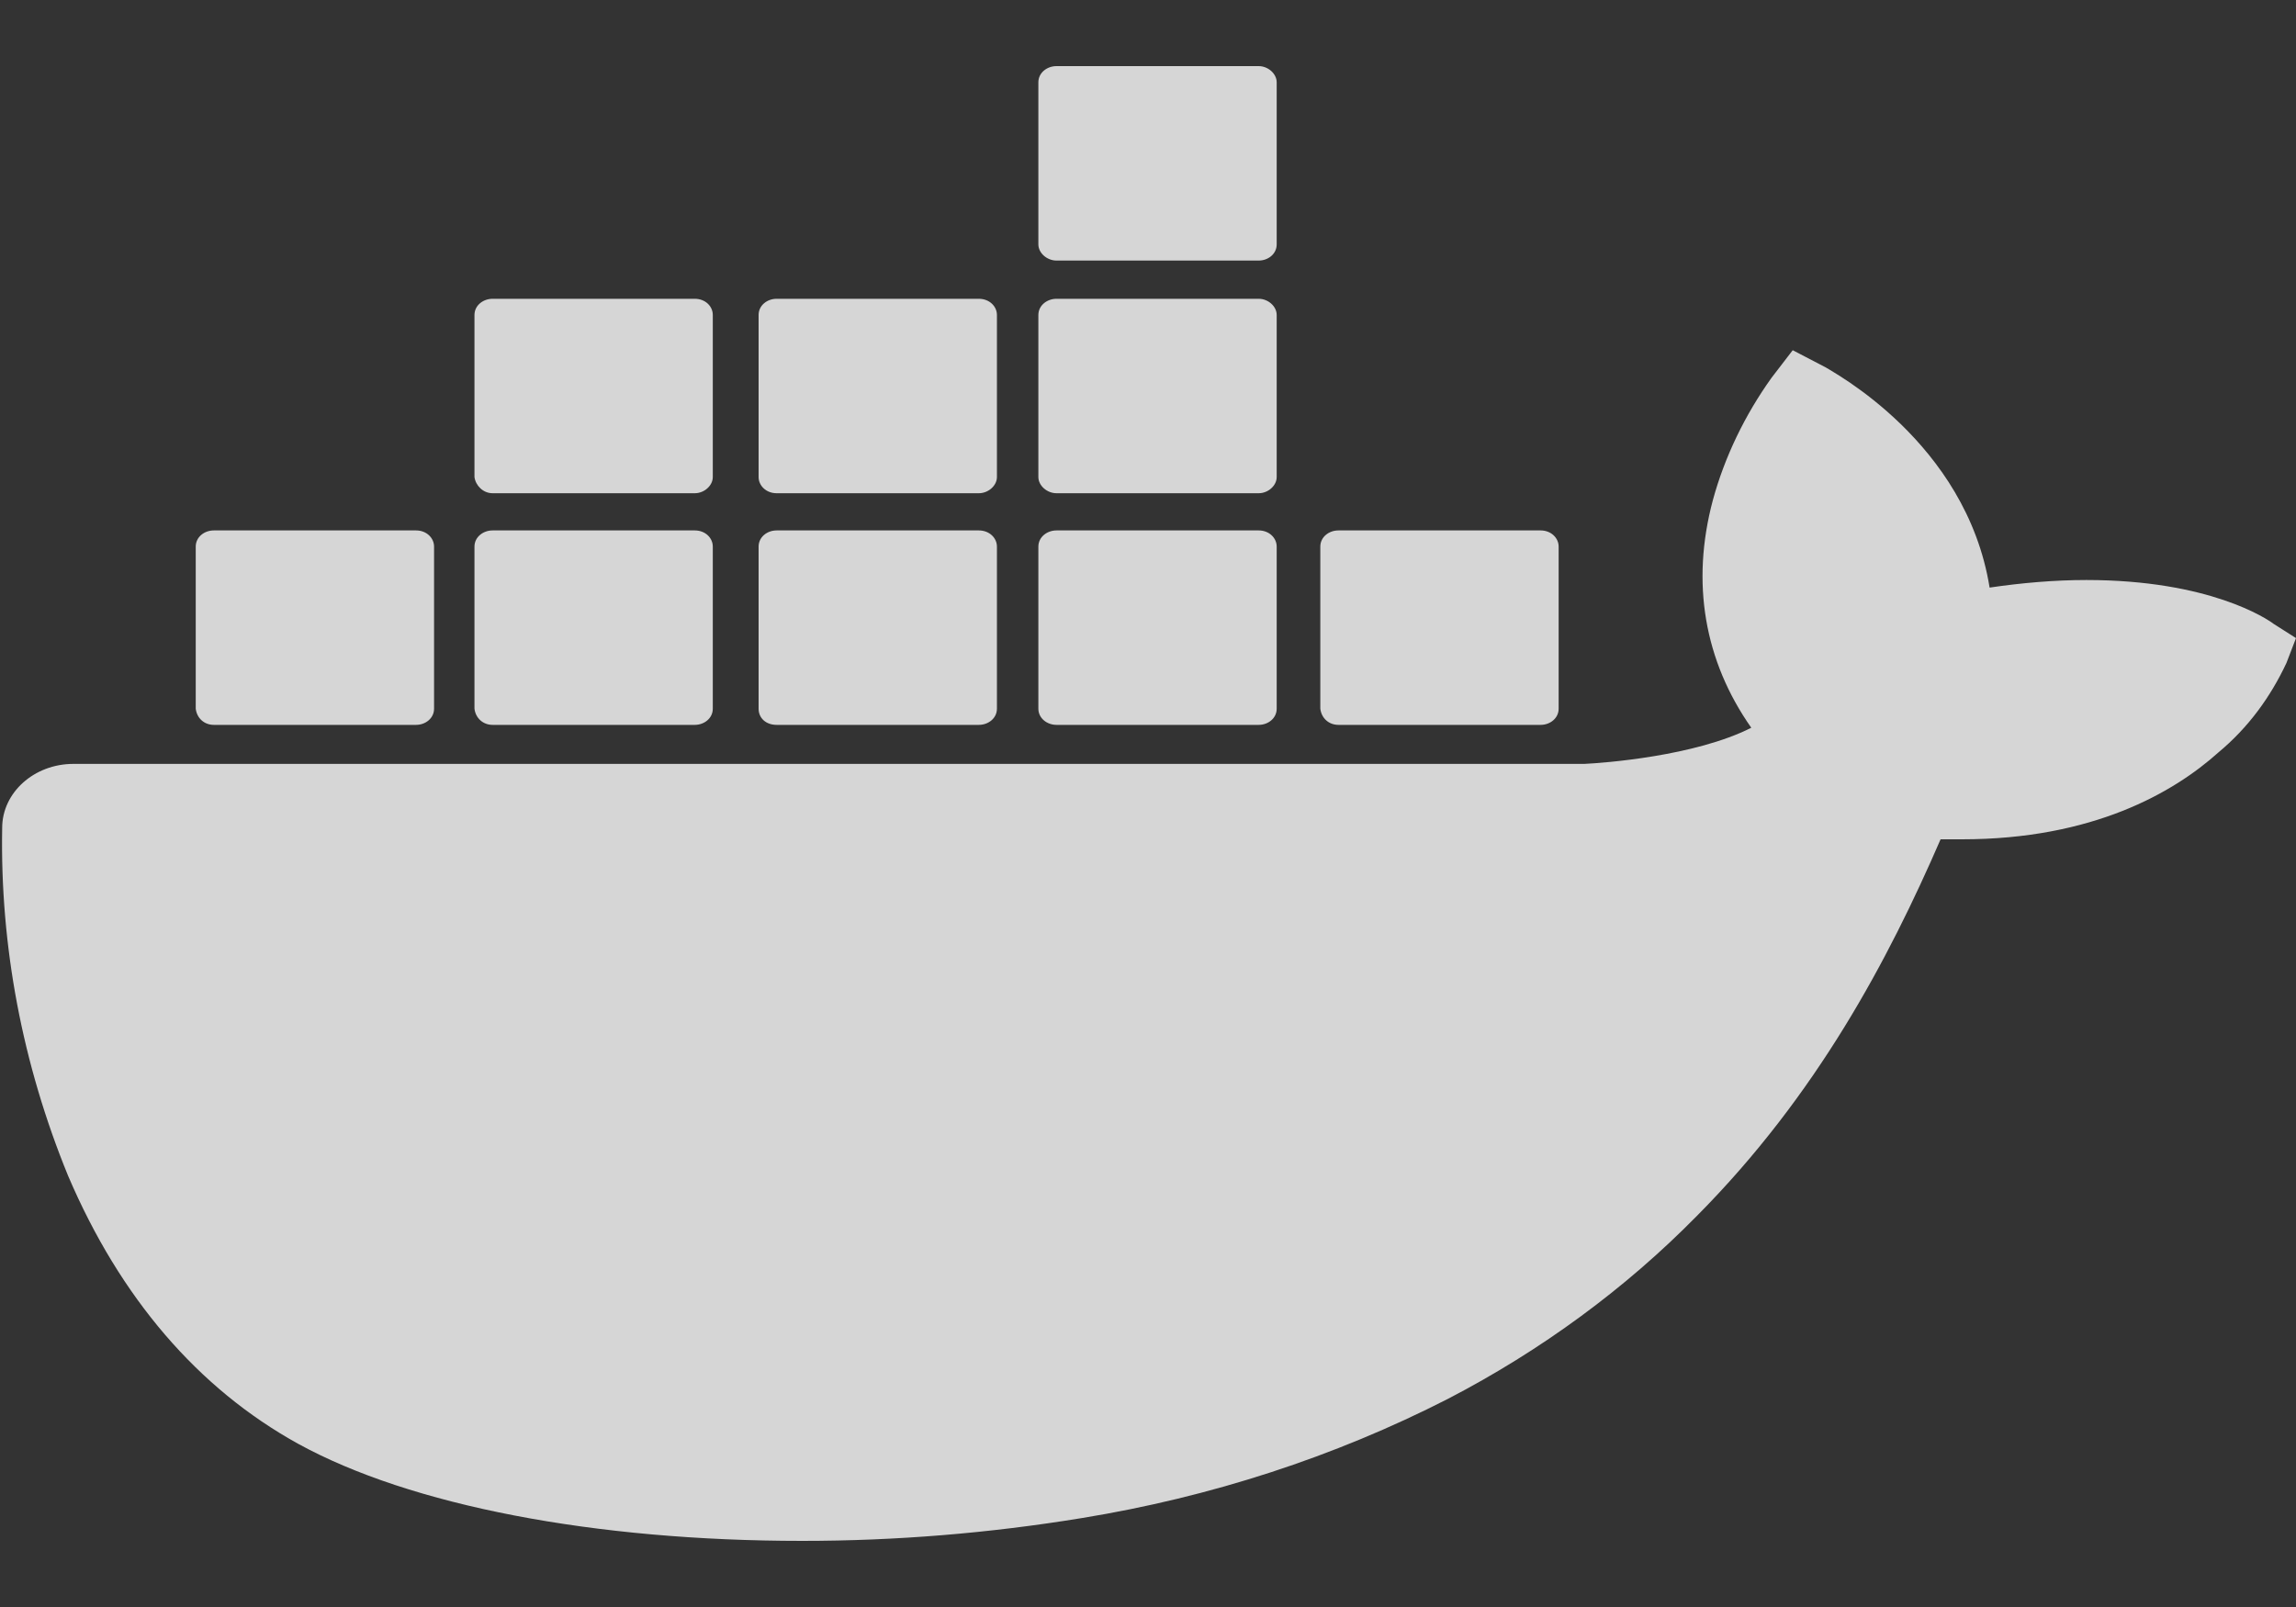 <svg width="20" height="14" viewBox="0 0 20 14" fill="none" xmlns="http://www.w3.org/2000/svg"><rect x="0" y="0" width="20" height="14" fill="#333333" stroke="none"/><g id="Group"><path id="Vector" d="M19.805 5.435C19.75 5.393 19.249 5.053 18.174 5.053C17.896 5.053 17.609 5.078 17.331 5.119C17.127 3.848 15.95 3.234 15.904 3.201L15.616 3.051L15.431 3.292C15.199 3.616 15.023 3.981 14.921 4.355C14.727 5.078 14.847 5.759 15.255 6.34C14.764 6.589 13.967 6.647 13.8 6.655H0.639C0.297 6.655 0.019 6.905 0.019 7.212C-1.44503e-06 8.242 0.195 9.271 0.593 10.243C1.047 11.306 1.724 12.095 2.595 12.577C3.577 13.117 5.181 13.424 6.988 13.424C7.804 13.424 8.619 13.357 9.425 13.225C10.547 13.042 11.622 12.693 12.614 12.186C13.426 11.764 14.159 11.226 14.782 10.592C15.829 9.537 16.45 8.358 16.904 7.312H17.09C18.23 7.312 18.934 6.905 19.323 6.556C19.583 6.34 19.777 6.074 19.917 5.775L20 5.559L19.805 5.435Z" fill="white" fill-opacity="0.8"/><path id="Vector_2" d="M1.863 6.315H3.624C3.707 6.315 3.781 6.257 3.781 6.174V4.762C3.781 4.687 3.716 4.621 3.624 4.621H1.863C1.779 4.621 1.705 4.679 1.705 4.762V6.174C1.715 6.257 1.779 6.315 1.863 6.315V6.315ZM4.291 6.315H6.052C6.135 6.315 6.209 6.257 6.209 6.174V4.762C6.209 4.687 6.145 4.621 6.052 4.621H4.291C4.208 4.621 4.133 4.679 4.133 4.762V6.174C4.143 6.257 4.208 6.315 4.291 6.315M6.765 6.315H8.526C8.61 6.315 8.684 6.257 8.684 6.174V4.762C8.684 4.687 8.619 4.621 8.526 4.621H6.765C6.682 4.621 6.608 4.679 6.608 4.762V6.174C6.608 6.257 6.673 6.315 6.765 6.315ZM9.203 6.315H10.964C11.047 6.315 11.121 6.257 11.121 6.174V4.762C11.121 4.687 11.056 4.621 10.964 4.621H9.203C9.12 4.621 9.045 4.679 9.045 4.762V6.174C9.045 6.257 9.12 6.315 9.203 6.315ZM4.291 4.297H6.052C6.135 4.297 6.209 4.23 6.209 4.156V2.744C6.209 2.669 6.145 2.603 6.052 2.603H4.291C4.208 2.603 4.133 2.661 4.133 2.744V4.156C4.143 4.23 4.208 4.297 4.291 4.297ZM6.765 4.297H8.526C8.61 4.297 8.684 4.23 8.684 4.156V2.744C8.684 2.669 8.619 2.603 8.526 2.603H6.765C6.682 2.603 6.608 2.661 6.608 2.744V4.156C6.608 4.23 6.673 4.297 6.765 4.297ZM9.203 4.297H10.964C11.047 4.297 11.121 4.23 11.121 4.156V2.744C11.121 2.669 11.047 2.603 10.964 2.603H9.203C9.12 2.603 9.045 2.661 9.045 2.744V4.156C9.045 4.23 9.12 4.297 9.203 4.297ZM9.203 2.27H10.964C11.047 2.27 11.121 2.212 11.121 2.129V0.717C11.121 0.643 11.047 0.576 10.964 0.576H9.203C9.12 0.576 9.045 0.634 9.045 0.717V2.129C9.045 2.204 9.12 2.27 9.203 2.27ZM11.659 6.315H13.42C13.503 6.315 13.577 6.257 13.577 6.174V4.762C13.577 4.687 13.512 4.621 13.42 4.621H11.659C11.575 4.621 11.501 4.679 11.501 4.762V6.174C11.511 6.257 11.575 6.315 11.659 6.315" fill="white" fill-opacity="0.8"/></g></svg>